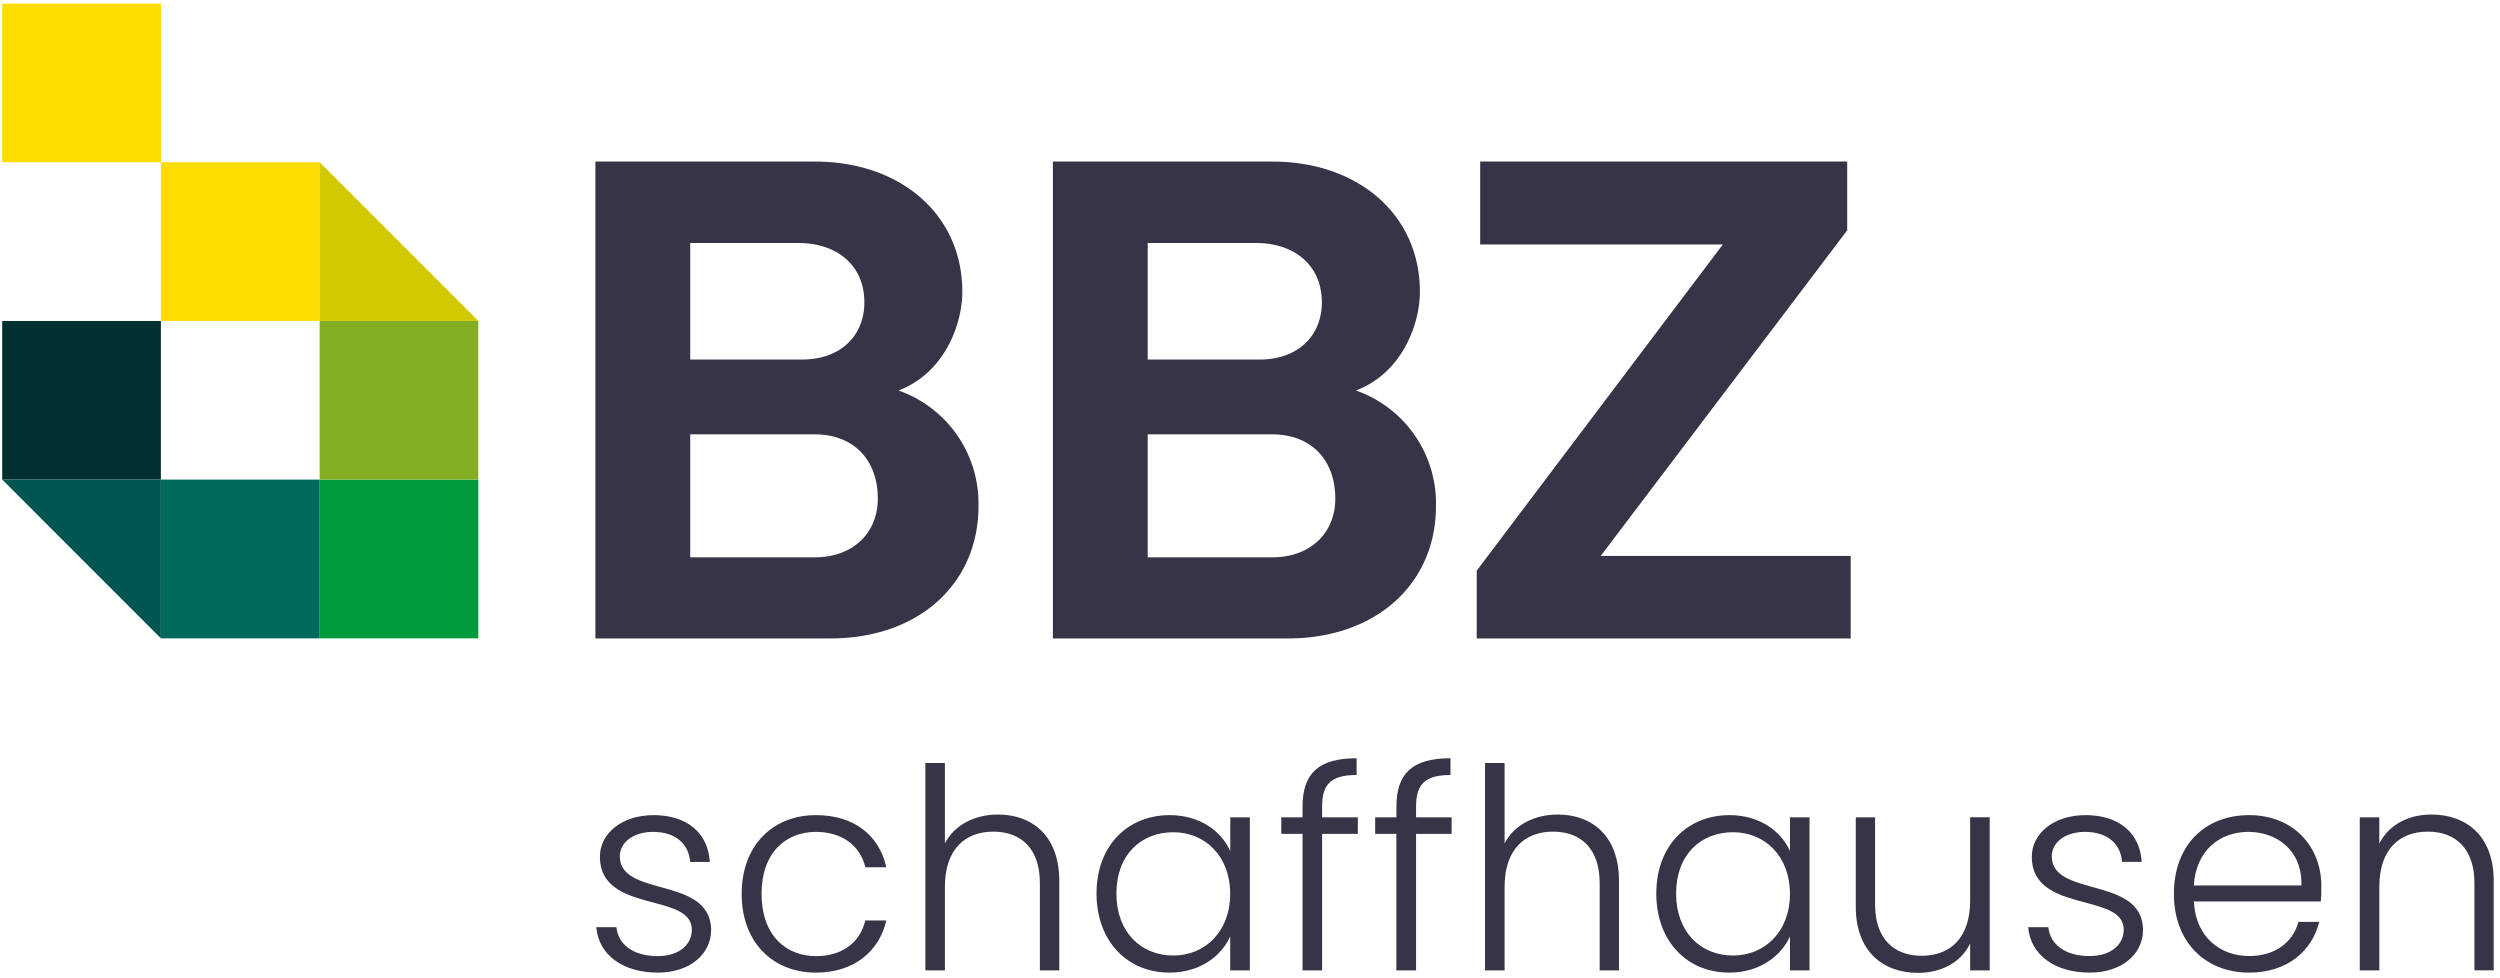 <svg width="294" height="115" viewBox="0 0 294 115" fill="none" xmlns="http://www.w3.org/2000/svg"><path d="M.26 19.08h18.66V.42H.26v18.66Zm18.66 18.66H37.6V19.08H18.92v18.66Z" fill="#FFDC00"/><path d="M.26 56.4h18.66V37.75H.26v18.67Z" fill="#00312F"/><path d="M18.92 75.07H37.6V56.4H18.92v18.66Z" fill="#006B5D"/><path d="M37.59 75.07h18.66V56.4H37.59v18.66Z" fill="#009B3C"/><path d="M37.59 56.4h18.66V37.75H37.59v18.67Z" fill="#84AF25"/><path d="M37.59 19.08v18.66h18.66L37.59 19.08Z" fill="#D2C900"/><path d="m.26 56.4 18.66 18.67V56.4H.26Z" fill="#005553"/><path d="m202.61 28.74-28.95 38.37v7.97h43.98v-9.7h-29.4l28.99-38.29V19h-43.16v9.75h28.54Z" fill="#353547"/><path fill-rule="evenodd" clip-rule="evenodd" d="M70.02 19h25.81c10.08 0 17.34 6.23 17.34 15.32 0 3.76-2.06 9.54-7.51 11.6a14.07 14.07 0 0 1 9.41 13.59c0 9.17-7.06 15.57-17.42 15.57H70.02V19Zm11.15 32.08v14.46h14.66c4.46 0 7.4-2.85 7.4-6.9 0-4.62-2.9-7.56-7.4-7.56H81.17Zm0-22.5v13.7h13.17c4.59 0 7.31-2.88 7.31-6.72 0-4.42-3.3-6.98-7.72-6.98H81.17ZM123.82 19h25.81c10.08 0 17.35 6.23 17.35 15.32 0 3.76-2.07 9.54-7.52 11.6a14.07 14.07 0 0 1 9.41 13.59c0 9.17-7.06 15.57-17.42 15.57h-27.63V19Zm11.15 32.08v14.46h14.66c4.46 0 7.4-2.85 7.4-6.9 0-4.62-2.9-7.56-7.4-7.56h-14.66Zm0-22.5v13.7h13.17c4.59 0 7.31-2.88 7.31-6.72 0-4.42-3.3-6.98-7.72-6.98h-12.76Z" fill="#353547"/><path d="M77.37 114.38c-4.09 0-6.96-2.05-7.25-5.34h2.37c.2 1.98 1.91 3.4 4.85 3.4 2.57 0 4.02-1.39 4.02-3.1 0-2-2.17-2.58-4.57-3.21-2.95-.79-6.24-1.66-6.24-5.4 0-2.67 2.53-4.87 6.32-4.87 3.86 0 6.4 2.04 6.6 5.5h-2.31c-.13-2.01-1.62-3.53-4.35-3.53-2.4 0-3.92 1.29-3.92 2.87 0 2.28 2.32 2.93 4.8 3.62 2.84.78 5.89 1.63 5.94 5.02 0 2.9-2.54 5.04-6.26 5.04Zm26.86-12.39c-.82-3.73-3.76-6.13-8.27-6.13-5.08 0-8.74 3.56-8.74 9.26 0 5.7 3.66 9.26 8.74 9.26 4.51 0 7.45-2.54 8.27-6.13h-2.47c-.63 2.64-2.77 4.19-5.8 4.19-3.53 0-6.4-2.44-6.4-7.32 0-4.88 2.87-7.29 6.4-7.29 3.03 0 5.2 1.59 5.8 4.16h2.47Zm4.58-12.26h2.31v9.45c1.15-2.2 3.52-3.39 6.26-3.39 3.99 0 7.19 2.5 7.19 7.78v10.55h-2.28v-10.29c0-3.98-2.17-6.03-5.47-6.03-3.36 0-5.7 2.11-5.7 6.5v9.82h-2.3v-24.4Z" fill="#353547"/><path fill-rule="evenodd" clip-rule="evenodd" d="M144.67 100.07c-1.02-2.27-3.5-4.21-7.12-4.21-4.94 0-8.6 3.59-8.6 9.22 0 5.64 3.66 9.3 8.57 9.3 3.6 0 6.1-1.94 7.15-4.25v3.99h2.31v-18h-2.3v3.95Zm-13.38 5.02c0-4.59 2.9-7.22 6.7-7.22 3.69 0 6.68 2.77 6.68 7.25s-3 7.25-6.69 7.25c-3.79 0-6.69-2.74-6.69-7.29Z" fill="#353547"/><path d="M153.18 98.06h-2.5v-1.94h2.5v-1.25c0-3.86 1.81-5.7 6.36-5.7v1.97c-3.07 0-4.06 1.12-4.06 3.73v1.25h4.2v1.94h-4.2v16.06h-2.3V98.06Zm8.53 0h2.5v16.06h2.32V98.06h4.18v-1.94h-4.18v-1.25c0-2.6.99-3.73 4.05-3.73v-1.97c-4.55 0-6.36 1.84-6.36 5.7v1.25h-2.5v1.94Zm12.92-8.33h2.31v9.45c1.15-2.2 3.53-3.39 6.26-3.39 4 0 7.19 2.5 7.19 7.78v10.55h-2.27v-10.29c0-3.98-2.18-6.03-5.48-6.03-3.36 0-5.7 2.11-5.7 6.5v9.82h-2.3v-24.4Z" fill="#353547"/><path fill-rule="evenodd" clip-rule="evenodd" d="M210.5 100.07c-1.03-2.27-3.5-4.21-7.12-4.21-4.95 0-8.6 3.59-8.6 9.22 0 5.64 3.65 9.3 8.56 9.3 3.6 0 6.1-1.94 7.16-4.25v3.99h2.3v-18h-2.3v3.95Zm-13.39 5.02c0-4.59 2.9-7.22 6.7-7.22 3.69 0 6.69 2.77 6.69 7.25s-3 7.25-6.7 7.25c-3.79 0-6.69-2.74-6.69-7.29Z" fill="#353547"/><path d="M234 114.12h-2.31v-3.17c-1.09 2.28-3.46 3.46-6.13 3.46-4.09 0-7.32-2.5-7.32-7.77V96.12h2.27v10.25c0 3.99 2.18 6.03 5.48 6.03 3.36 0 5.7-2.1 5.7-6.49v-9.8h2.3v18Zm4.51-5.08c.3 3.3 3.17 5.34 7.25 5.34 3.73 0 6.26-2.14 6.26-5.04-.05-3.4-3.1-4.24-5.93-5.02-2.48-.7-4.8-1.34-4.8-3.62 0-1.58 1.5-2.87 3.91-2.87 2.74 0 4.22 1.52 4.35 3.53h2.31c-.2-3.46-2.73-5.5-6.59-5.5-3.8 0-6.33 2.2-6.33 4.88 0 3.73 3.3 4.6 6.25 5.39 2.4.64 4.56 1.21 4.56 3.2 0 1.72-1.45 3.1-4.02 3.1-2.93 0-4.65-1.41-4.84-3.39h-2.38Z" fill="#353547"/><path fill-rule="evenodd" clip-rule="evenodd" d="M264.49 114.38c-5.11 0-8.84-3.56-8.84-9.26 0-5.74 3.66-9.26 8.84-9.26 5.27 0 8.5 3.75 8.5 8.33 0 .73 0 1.2-.07 1.82H258c.2 4.22 3.13 6.42 6.5 6.42 3.06 0 5.14-1.61 5.8-4.02h2.44c-.83 3.4-3.73 5.97-8.24 5.97Zm-6.5-10.25h12.66c.1-4.19-2.94-6.3-6.26-6.3-3.27 0-6.13 2.11-6.4 6.3Z" fill="#353547"/><path d="M285.51 97.8c3.3 0 5.48 2.04 5.48 6.03v10.28h2.27v-10.54c0-5.27-3.23-7.78-7.32-7.78-2.67 0-4.97 1.15-6.13 3.4v-3.07h-2.3v18h2.3v-9.83c0-4.38 2.34-6.49 5.7-6.49Z" fill="#353547"/></svg>